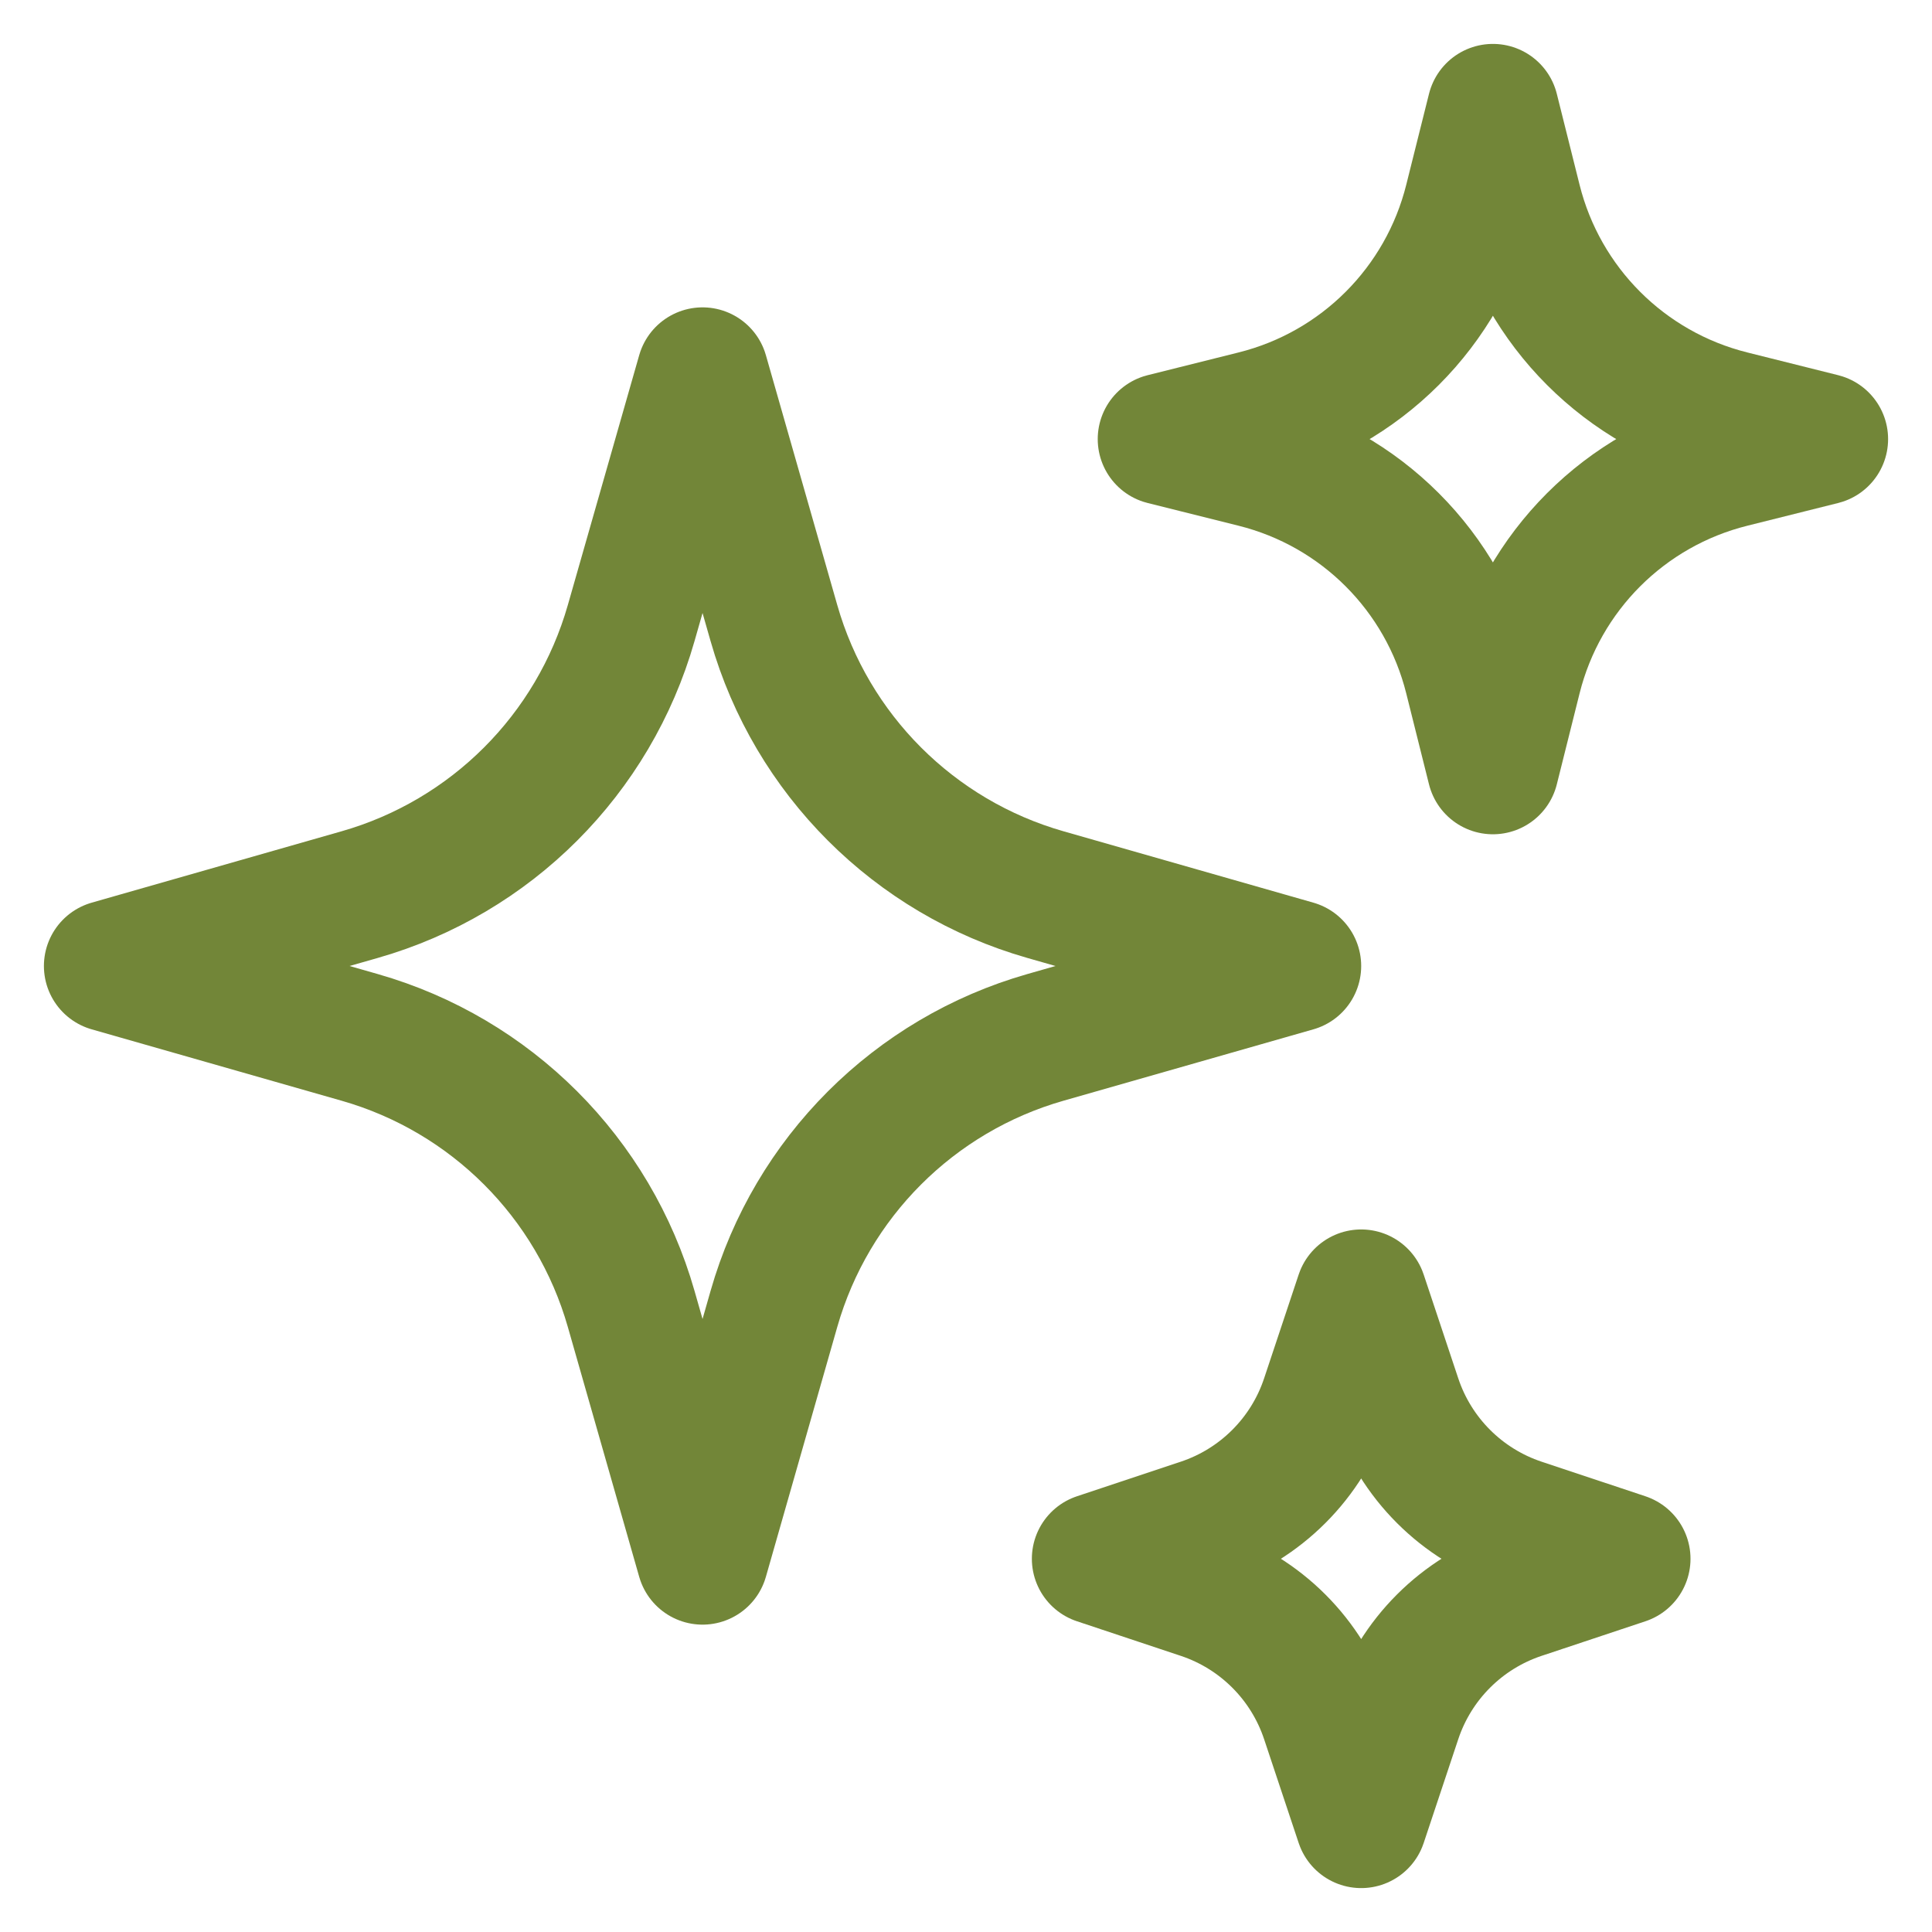 <svg width="22" height="22" viewBox="0 0 22 22" fill="none" xmlns="http://www.w3.org/2000/svg">
<path d="M8.813 14.904L8 17.75L7.187 14.904C6.76 13.409 5.591 12.24 4.096 11.813L1.25 11L4.096 10.187C5.591 9.76 6.76 8.591 7.187 7.096L8 4.25L8.813 7.096C9.24 8.591 10.409 9.76 11.904 10.187L14.75 11L11.904 11.813C10.409 12.24 9.24 13.409 8.813 14.904Z" stroke="#728638" stroke-width="1.5" stroke-linecap="round" stroke-linejoin="round"/>
<path d="M17.259 7.715L17 8.75L16.741 7.715C16.439 6.505 15.495 5.561 14.286 5.259L13.25 5L14.286 4.741C15.495 4.439 16.439 3.495 16.741 2.285L17 1.25L17.259 2.285C17.561 3.495 18.505 4.439 19.715 4.741L20.75 5L19.715 5.259C18.505 5.561 17.561 6.505 17.259 7.715Z" stroke="#728638" stroke-width="1.5" stroke-linecap="round" stroke-linejoin="round"/>
<path d="M15.894 19.567L15.5 20.75L15.106 19.567C14.882 18.895 14.355 18.368 13.683 18.144L12.5 17.75L13.683 17.356C14.355 17.132 14.882 16.605 15.106 15.933L15.5 14.75L15.894 15.933C16.118 16.605 16.645 17.132 17.317 17.356L18.5 17.75L17.317 18.144C16.645 18.368 16.118 18.895 15.894 19.567Z" stroke="#728638" stroke-width="1.5" stroke-linecap="round" stroke-linejoin="round"/>
</svg>
